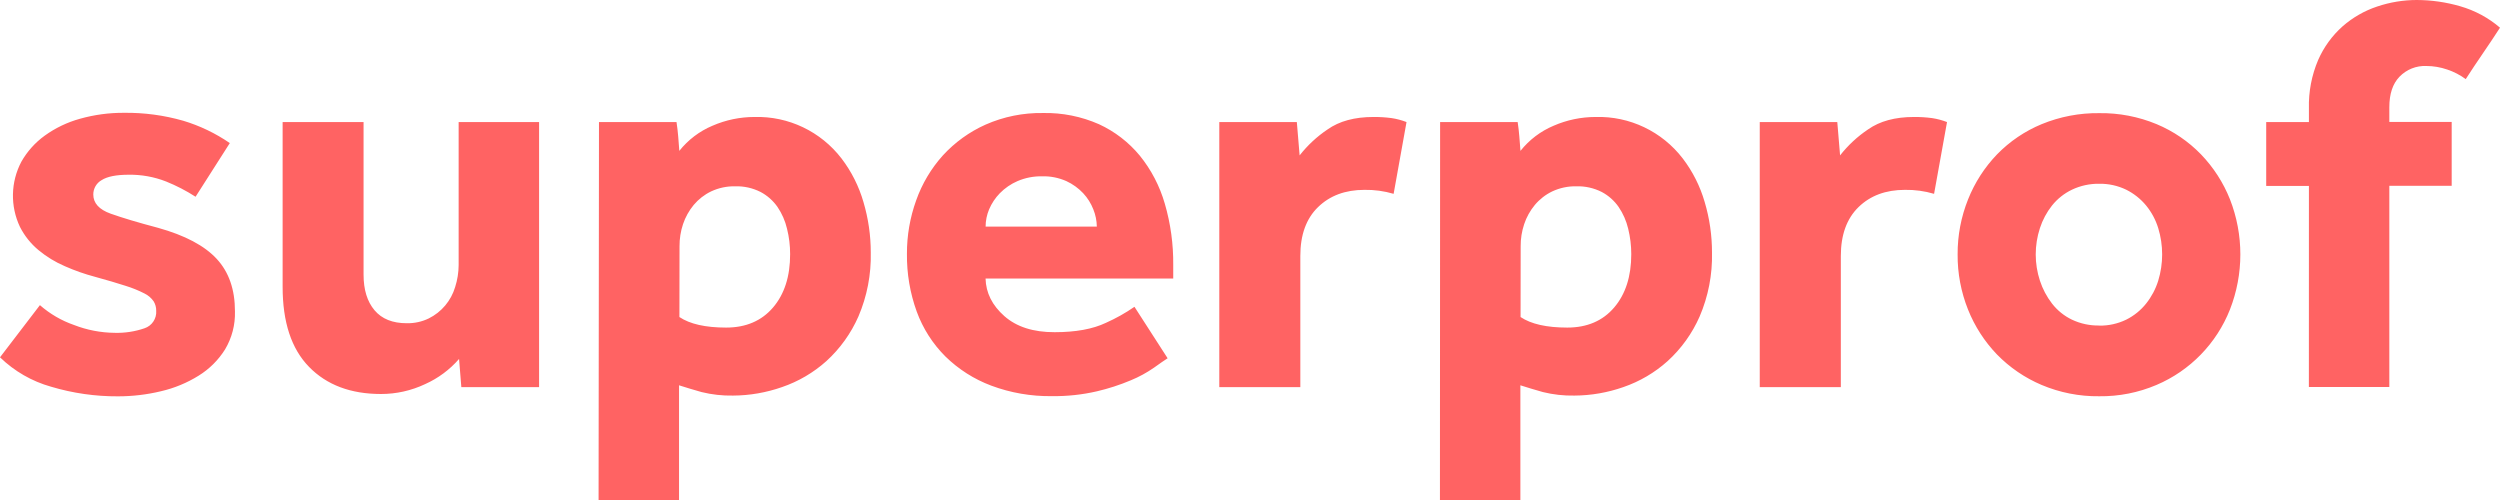 <svg width="120" height="24" viewBox="0 0 120 24" fill="none" xmlns="http://www.w3.org/2000/svg">
<path d="M40.395 7.609C40.871 8.233 41.227 8.942 41.446 9.698C41.679 10.485 41.798 11.302 41.797 12.124C41.821 13.177 41.618 14.223 41.204 15.191C40.846 16.005 40.322 16.735 39.666 17.333C39.046 17.888 38.321 18.313 37.535 18.581C36.779 18.846 35.985 18.984 35.185 18.988C34.676 18.998 34.168 18.941 33.674 18.819C33.277 18.707 32.918 18.598 32.594 18.494V24H28.732L28.751 5.859H32.473C32.508 6.094 32.535 6.324 32.554 6.55C32.572 6.776 32.589 7.008 32.607 7.242C33.029 6.712 33.576 6.297 34.199 6.035C34.835 5.758 35.521 5.615 36.214 5.615C37.844 5.569 39.398 6.31 40.395 7.609ZM80.774 7.609C81.25 8.233 81.607 8.942 81.825 9.698C82.059 10.485 82.177 11.302 82.176 12.124C82.2 13.177 81.998 14.223 81.583 15.191C81.226 16.005 80.702 16.735 80.045 17.333C79.427 17.888 78.704 18.312 77.92 18.581C77.164 18.846 76.37 18.984 75.569 18.988C75.06 18.998 74.552 18.941 74.058 18.819C73.662 18.707 73.302 18.598 72.978 18.494V24H69.117L69.125 5.859H72.848C72.883 6.094 72.91 6.324 72.928 6.55C72.947 6.776 72.965 7.008 72.982 7.242C73.403 6.712 73.951 6.297 74.574 6.035C75.209 5.758 75.895 5.615 76.588 5.615C78.221 5.567 79.776 6.309 80.774 7.609ZM5.96 5.415C6.918 5.404 7.872 5.532 8.793 5.795C9.589 6.034 10.344 6.396 11.031 6.868L9.387 9.444C8.939 9.155 8.464 8.91 7.97 8.711C7.399 8.488 6.79 8.378 6.177 8.387C5.584 8.387 5.151 8.473 4.882 8.644C4.632 8.783 4.477 9.048 4.478 9.336C4.478 9.752 4.758 10.059 5.317 10.258C5.877 10.457 6.632 10.683 7.582 10.934C8.876 11.295 9.816 11.792 10.401 12.425C10.987 13.057 11.279 13.898 11.278 14.947C11.296 15.588 11.131 16.221 10.803 16.771C10.482 17.284 10.048 17.715 9.535 18.032C8.978 18.379 8.367 18.631 7.728 18.779C7.053 18.942 6.36 19.024 5.665 19.024C4.578 19.03 3.496 18.874 2.455 18.563C1.533 18.305 0.689 17.819 0 17.151L1.916 14.647C2.394 15.066 2.948 15.389 3.548 15.598C4.171 15.841 4.833 15.969 5.502 15.976C5.988 15.99 6.473 15.916 6.933 15.758C7.292 15.642 7.526 15.293 7.498 14.914C7.5 14.756 7.458 14.601 7.377 14.466C7.264 14.303 7.111 14.172 6.933 14.086C6.643 13.938 6.34 13.815 6.029 13.72C5.641 13.593 5.151 13.45 4.558 13.286C4.065 13.155 3.583 12.986 3.116 12.779C2.659 12.584 2.232 12.323 1.849 12.006C1.48 11.7 1.177 11.321 0.959 10.893C0.486 9.897 0.511 8.735 1.026 7.761C1.306 7.269 1.687 6.844 2.144 6.513C2.658 6.142 3.233 5.867 3.843 5.699C4.532 5.506 5.245 5.41 5.96 5.415ZM100.767 5.431C101.71 5.418 102.646 5.598 103.517 5.959C104.318 6.293 105.043 6.786 105.648 7.41C106.246 8.031 106.718 8.763 107.038 9.566C107.703 11.266 107.703 13.156 107.038 14.856C106.393 16.489 105.122 17.793 103.512 18.477C102.643 18.847 101.706 19.032 100.762 19.02C99.813 19.032 98.872 18.846 97.997 18.477C97.193 18.137 96.464 17.639 95.853 17.013C95.256 16.391 94.784 15.659 94.464 14.856C94.129 14.016 93.959 13.118 93.966 12.212C93.961 11.305 94.132 10.406 94.469 9.566C94.789 8.763 95.261 8.031 95.858 7.41C96.467 6.785 97.197 6.291 98.002 5.959C98.879 5.598 99.82 5.419 100.767 5.431ZM50.059 5.425C50.986 5.405 51.906 5.589 52.755 5.964C53.51 6.312 54.178 6.826 54.709 7.469C55.26 8.149 55.668 8.933 55.91 9.775C56.189 10.731 56.325 11.723 56.315 12.719V13.369H47.307C47.324 14.055 47.625 14.657 48.21 15.174C48.796 15.69 49.6 15.948 50.625 15.945C51.632 15.945 52.45 15.796 53.079 15.498C53.56 15.284 54.021 15.026 54.454 14.726L56.046 17.197C55.902 17.288 55.685 17.437 55.398 17.644C55.047 17.888 54.672 18.093 54.278 18.255C53.75 18.477 53.205 18.654 52.648 18.784C51.94 18.947 51.215 19.024 50.489 19.015C49.495 19.028 48.507 18.857 47.576 18.509C46.754 18.201 46.006 17.724 45.378 17.109C44.769 16.502 44.3 15.768 44.004 14.959C43.681 14.068 43.522 13.126 43.533 12.178C43.53 11.304 43.681 10.437 43.977 9.615C44.259 8.818 44.695 8.086 45.259 7.459C45.835 6.831 46.532 6.328 47.309 5.981C48.175 5.599 49.113 5.41 50.059 5.425ZM17.451 5.859V13.183C17.451 13.906 17.626 14.475 17.977 14.892C18.327 15.308 18.844 15.516 19.526 15.515C19.89 15.522 20.251 15.444 20.579 15.285C21.192 14.982 21.651 14.436 21.847 13.779C21.956 13.437 22.013 13.081 22.015 12.722V5.859H25.876V18.581H22.144L22.035 17.23C21.585 17.747 21.029 18.159 20.405 18.438C19.742 18.751 19.019 18.913 18.288 18.912C16.832 18.912 15.681 18.478 14.834 17.61C13.986 16.742 13.564 15.459 13.566 13.759V5.859H17.451ZM65.923 5.615C66.217 5.612 66.509 5.63 66.8 5.669C67.044 5.706 67.283 5.77 67.513 5.859L66.894 9.304C66.439 9.169 65.966 9.105 65.492 9.113C64.575 9.113 63.833 9.389 63.266 9.941C62.698 10.492 62.415 11.275 62.416 12.288V18.581H58.526V5.859H62.248L62.382 7.459C62.762 6.974 63.215 6.553 63.726 6.211C64.291 5.813 65.023 5.615 65.923 5.615ZM91.865 5.615C92.158 5.612 92.451 5.63 92.742 5.669C92.986 5.706 93.226 5.77 93.457 5.859L92.836 9.304C92.381 9.169 91.908 9.105 91.434 9.113C90.517 9.113 89.775 9.389 89.209 9.941C88.643 10.492 88.36 11.275 88.36 12.288V18.581H84.468V5.859H88.19L88.324 7.459C88.704 6.974 89.157 6.553 89.668 6.211C90.234 5.813 90.967 5.615 91.865 5.615ZM116.009 0C116.712 0.003 117.411 0.103 118.086 0.299C118.79 0.5 119.443 0.851 120 1.329C119.731 1.744 119.457 2.156 119.177 2.563C118.897 2.971 118.623 3.382 118.355 3.798C118.084 3.598 117.784 3.442 117.465 3.337C117.144 3.226 116.807 3.169 116.467 3.168C115.982 3.146 115.511 3.334 115.173 3.685C114.849 4.022 114.688 4.51 114.688 5.149V5.854H117.681V8.919H114.688V18.576H110.826L110.828 8.924H108.778V5.859H110.828V5.208C110.807 4.407 110.959 3.612 111.273 2.876C111.544 2.259 111.945 1.708 112.448 1.261C112.933 0.837 113.497 0.515 114.107 0.312C114.72 0.106 115.362 0 116.009 0ZM75.658 8.943C75.263 8.935 74.87 9.018 74.511 9.186C74.188 9.34 73.902 9.563 73.672 9.838C73.446 10.111 73.272 10.423 73.16 10.76C73.046 11.101 72.989 11.459 72.992 11.819L72.987 15.218C73.491 15.555 74.237 15.724 75.227 15.724C76.179 15.724 76.93 15.403 77.478 14.762C78.027 14.12 78.301 13.266 78.301 12.198C78.301 11.787 78.251 11.377 78.153 10.978C78.064 10.604 77.909 10.25 77.693 9.932C77.484 9.632 77.207 9.386 76.885 9.215C76.505 9.023 76.083 8.929 75.658 8.943ZM35.284 8.943C34.888 8.935 34.496 9.018 34.137 9.186C33.814 9.34 33.528 9.563 33.297 9.838C33.072 10.111 32.898 10.423 32.785 10.76C32.671 11.101 32.615 11.459 32.617 11.819L32.612 15.218C33.116 15.555 33.863 15.724 34.852 15.724C35.804 15.724 36.554 15.403 37.104 14.762C37.653 14.12 37.928 13.266 37.926 12.198C37.927 11.787 37.877 11.377 37.777 10.978C37.69 10.604 37.534 10.249 37.319 9.932C37.109 9.632 36.832 9.386 36.509 9.215C36.13 9.023 35.708 8.929 35.284 8.943ZM100.762 8.821C100.31 8.814 99.863 8.911 99.454 9.105C99.083 9.283 98.755 9.542 98.497 9.865C98.24 10.189 98.044 10.557 97.916 10.95C97.648 11.77 97.648 12.654 97.916 13.473C98.046 13.87 98.242 14.241 98.497 14.571C98.752 14.9 99.08 15.165 99.454 15.344C99.863 15.537 100.311 15.633 100.762 15.625V15.63C101.21 15.637 101.653 15.54 102.057 15.344C102.428 15.16 102.755 14.896 103.014 14.571C103.274 14.245 103.471 13.873 103.595 13.473C103.846 12.651 103.846 11.773 103.595 10.95C103.473 10.554 103.276 10.185 103.014 9.865C102.751 9.547 102.425 9.288 102.057 9.105C101.653 8.91 101.21 8.813 100.762 8.821ZM50.025 8.463C49.618 8.455 49.214 8.533 48.84 8.693C48.522 8.83 48.233 9.029 47.99 9.277C47.773 9.5 47.599 9.762 47.477 10.049C47.367 10.311 47.31 10.592 47.309 10.876H52.648C52.643 10.592 52.586 10.312 52.48 10.049C52.368 9.763 52.204 9.501 51.995 9.277C51.765 9.032 51.49 8.833 51.185 8.693C50.82 8.531 50.424 8.452 50.025 8.463Z" fill="#FF6363"/>
</svg>
